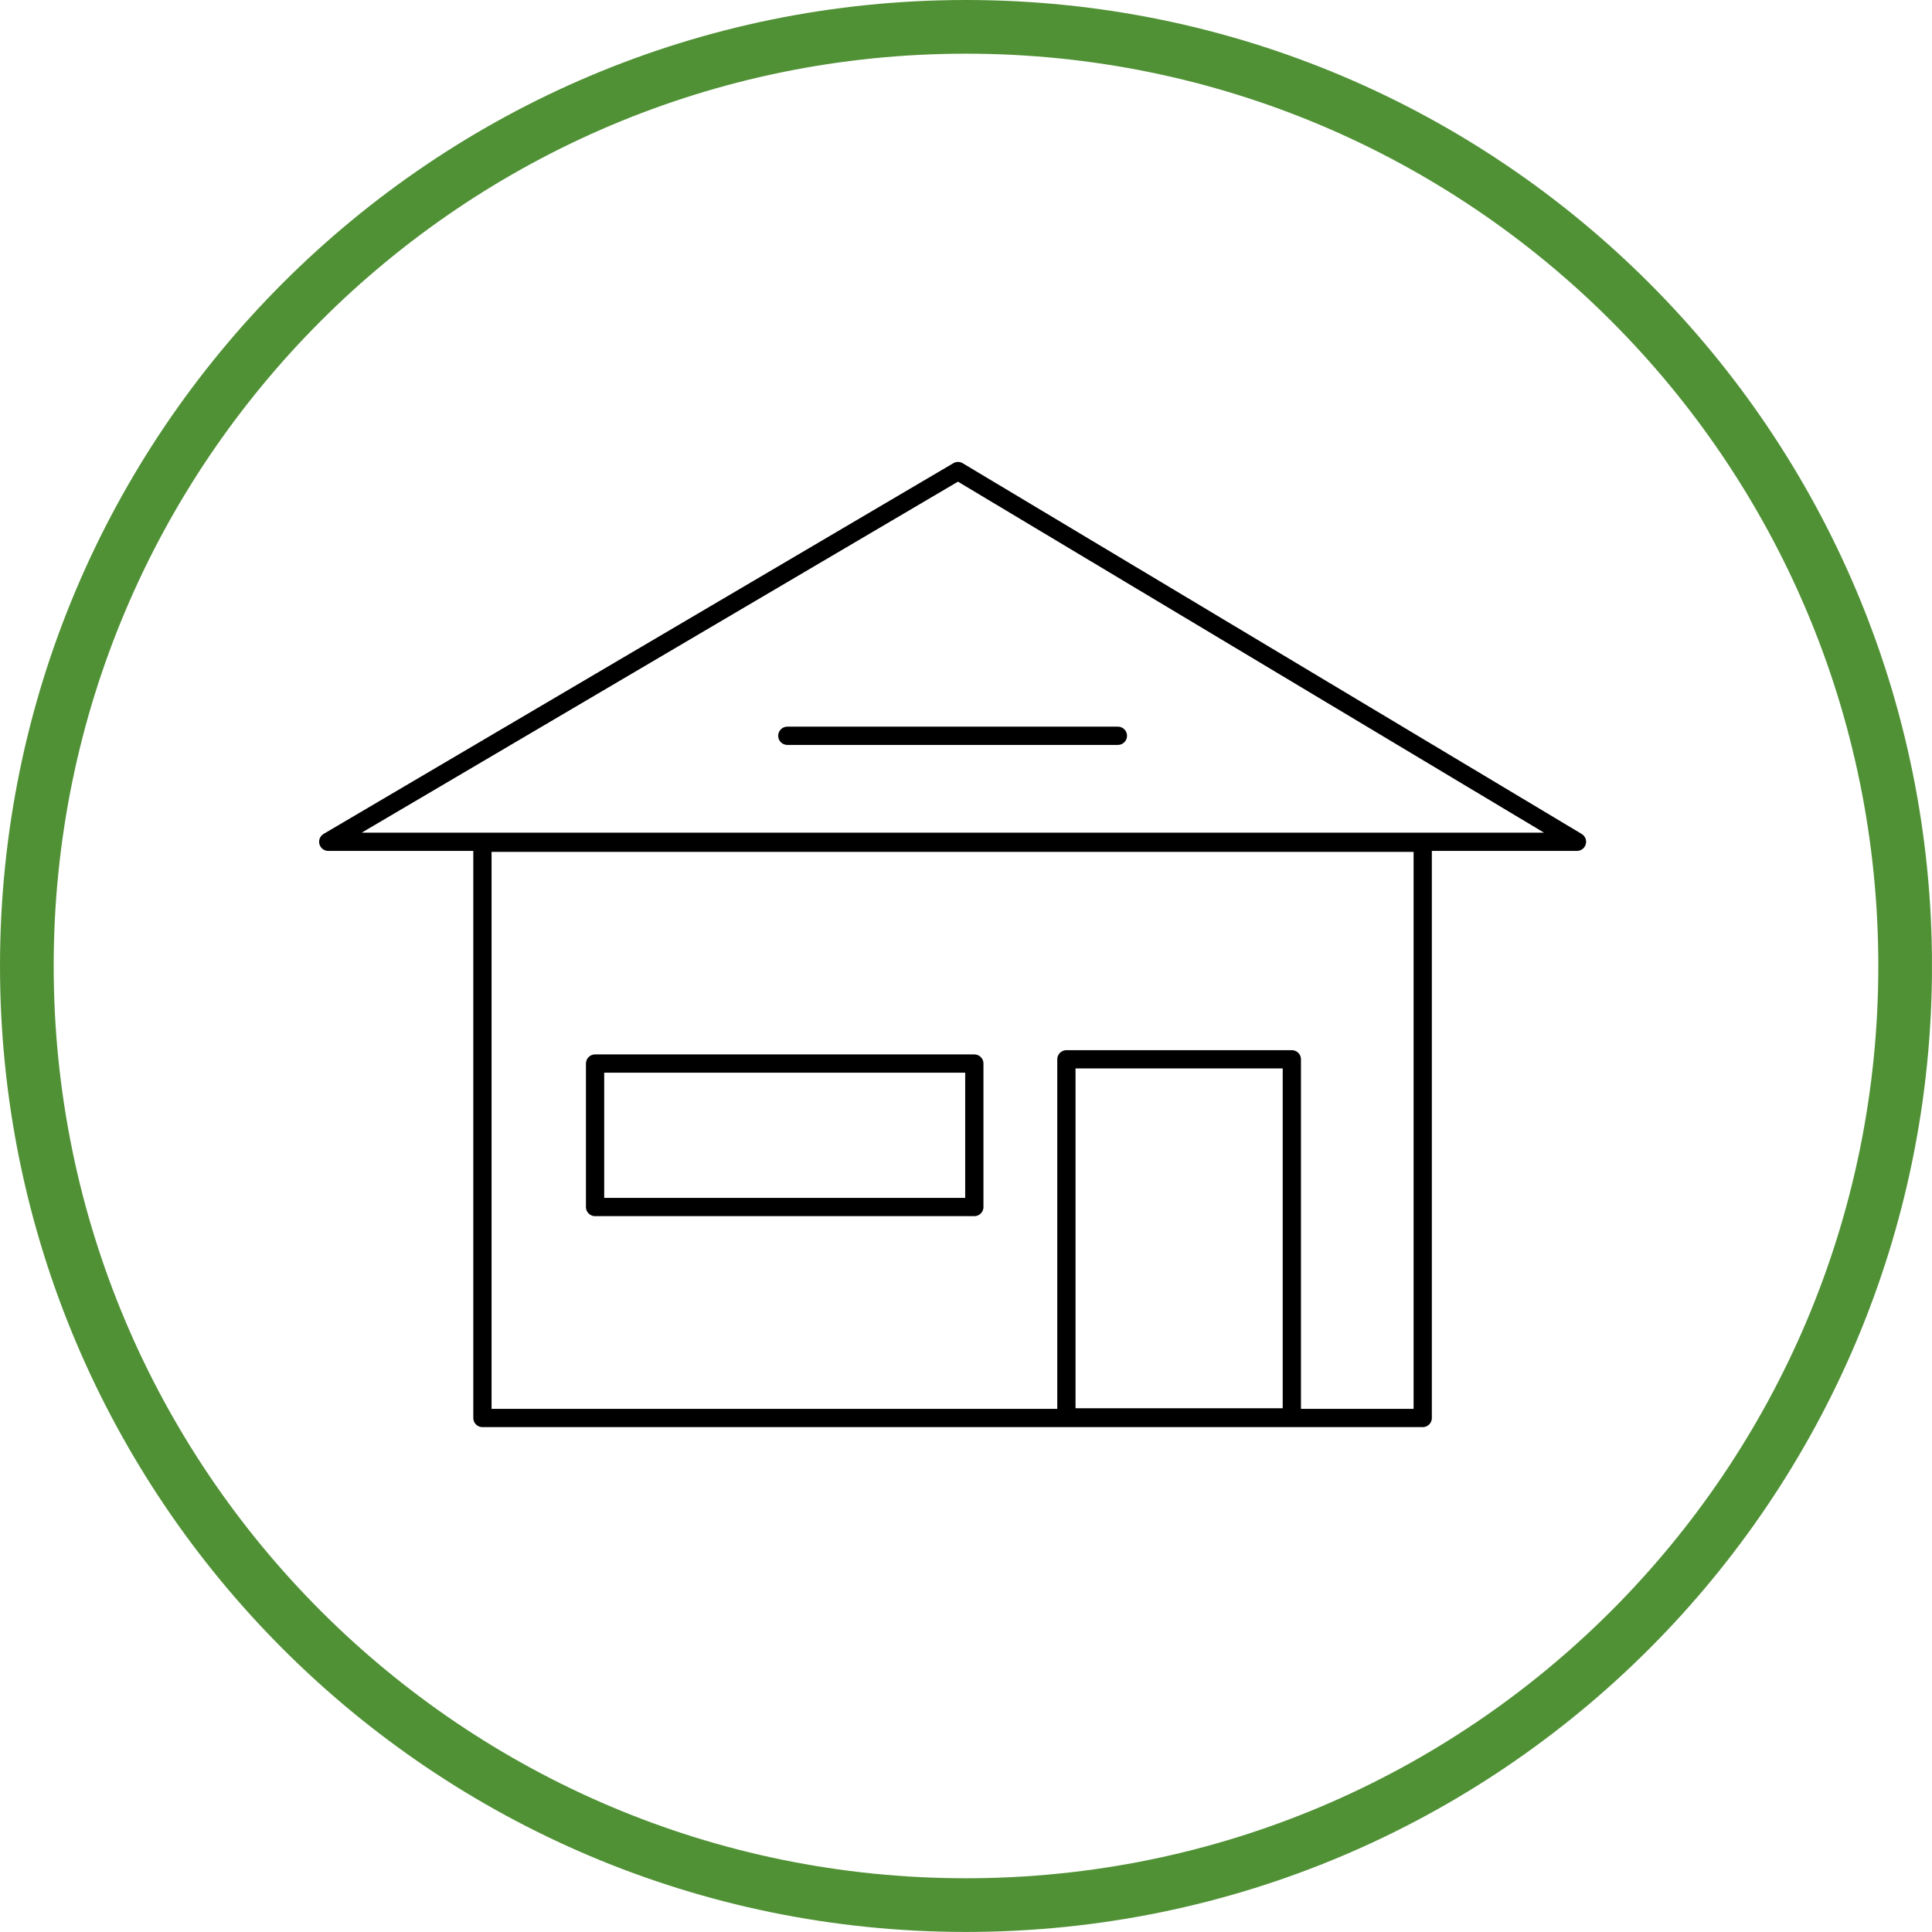 <?xml version="1.0" encoding="UTF-8"?><svg id="Layer_1" xmlns="http://www.w3.org/2000/svg" xmlns:xlink="http://www.w3.org/1999/xlink" viewBox="0 0 35.986 35.985"><defs><style>.cls-1{clip-path:url(#clippath);}.cls-2{stroke-width:0px;}.cls-2,.cls-3,.cls-4{fill:none;}.cls-3{stroke:#000;stroke-linecap:round;stroke-linejoin:round;stroke-width:.34px;}.cls-4{stroke:#519136;}</style><clipPath id="clippath"><rect class="cls-2" x="0" width="35.985" height="35.985"/></clipPath></defs><g class="cls-1"><path class="cls-4" d="M17.993,35.485c9.661,0,17.493-7.832,17.493-17.493S27.654.5,17.993.5.5,8.331.5,17.992s7.832,17.493,17.493,17.493Z"/></g><path class="cls-3" d="M24.062,19.731h-4.199v6.669h4.199v-6.669ZM14.665,13.705h6.157M26.5,26.412H8.986v-10.715h17.514v10.715ZM6.114,15.679l11.73-6.905,11.529,6.905H6.114Z"/><rect class="cls-3" x="11.084" y="19.81" width="7.064" height="2.672"/></svg>